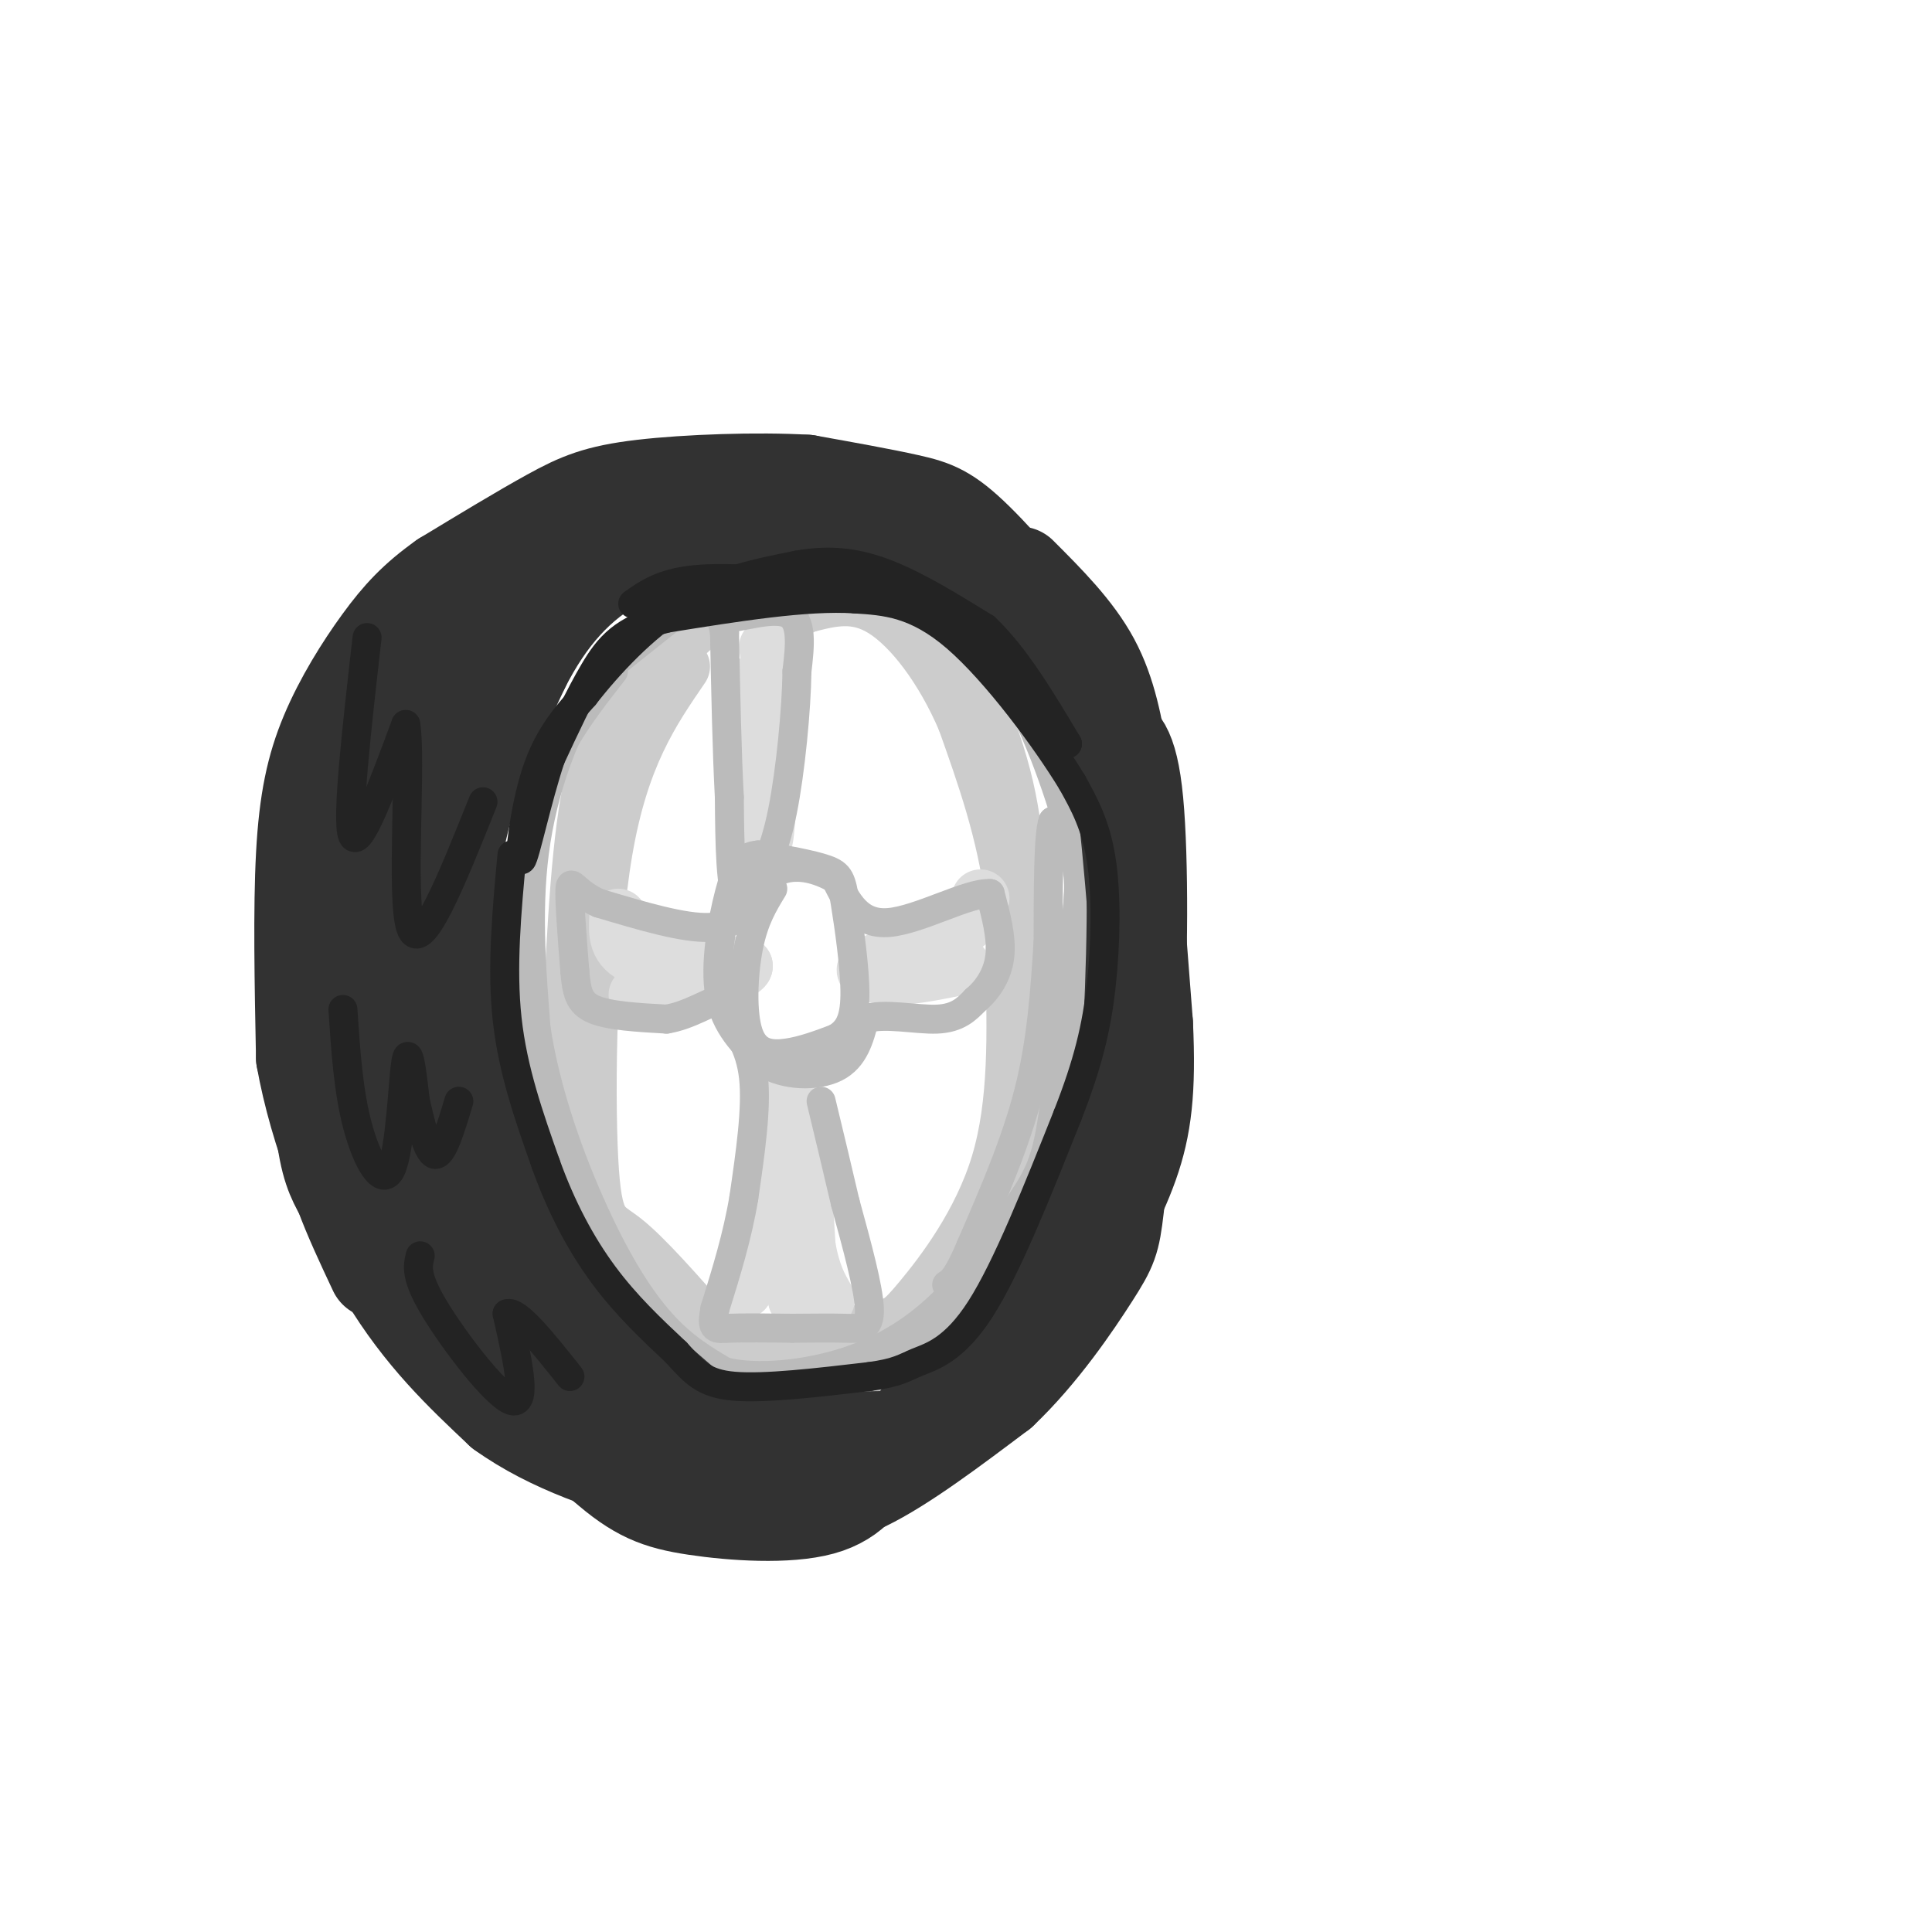 <svg viewBox='0 0 400 400' version='1.1' xmlns='http://www.w3.org/2000/svg' xmlns:xlink='http://www.w3.org/1999/xlink'><g fill='none' stroke='rgb(204,204,204)' stroke-width='12' stroke-linecap='round' stroke-linejoin='round'><path d='M141,138c-6.321,9.214 -12.643,18.429 -16,38c-3.357,19.571 -3.750,49.500 -3,64c0.750,14.500 2.643,13.571 7,17c4.357,3.429 11.179,11.214 18,19'/><path d='M147,276c6.695,3.561 14.432,2.962 21,2c6.568,-0.962 11.967,-2.289 15,-3c3.033,-0.711 3.701,-0.807 8,-6c4.299,-5.193 12.228,-15.484 16,-28c3.772,-12.516 3.386,-27.258 3,-42'/><path d='M210,199c0.649,-12.880 0.772,-24.081 -2,-36c-2.772,-11.919 -8.439,-24.555 -14,-32c-5.561,-7.445 -11.018,-9.699 -18,-10c-6.982,-0.301 -15.491,1.349 -24,3'/><path d='M152,124c-7.405,3.464 -13.917,10.625 -19,17c-5.083,6.375 -8.738,11.964 -11,25c-2.262,13.036 -3.131,33.518 -4,54'/><path d='M118,220c-0.798,12.024 -0.792,15.083 0,20c0.792,4.917 2.369,11.690 7,18c4.631,6.310 12.315,12.155 20,18'/><path d='M145,276c9.286,3.595 22.500,3.583 30,3c7.500,-0.583 9.286,-1.738 13,-6c3.714,-4.262 9.357,-11.631 15,-19'/><path d='M203,254c3.786,-6.762 5.750,-14.167 7,-26c1.250,-11.833 1.786,-28.095 0,-42c-1.786,-13.905 -5.893,-25.452 -10,-37'/><path d='M200,149c-4.622,-10.822 -11.178,-19.378 -17,-23c-5.822,-3.622 -10.911,-2.311 -16,-1'/><path d='M167,125c-3.000,0.000 -2.500,0.500 -2,1'/></g>
<g fill='none' stroke='rgb(221,221,221)' stroke-width='12' stroke-linecap='round' stroke-linejoin='round'><path d='M157,141c0.250,16.000 0.500,32.000 1,33c0.500,1.000 1.250,-13.000 2,-27'/><path d='M160,147c0.167,-6.667 -0.417,-9.833 -1,-13'/><path d='M128,190c-0.167,3.167 -0.333,6.333 4,8c4.333,1.667 13.167,1.833 22,2'/><path d='M154,200c0.000,1.333 -11.000,3.667 -22,6'/><path d='M203,186c-0.511,2.222 -1.022,4.444 -6,7c-4.978,2.556 -14.422,5.444 -17,7c-2.578,1.556 1.711,1.778 6,2'/><path d='M186,202c3.167,0.000 8.083,-1.000 13,-2'/><path d='M154,267c3.750,-15.667 7.500,-31.333 9,-37c1.500,-5.667 0.750,-1.333 0,3'/><path d='M163,233c0.333,6.500 1.167,21.250 2,36'/><path d='M165,269c0.222,-3.244 -0.222,-29.356 0,-35c0.222,-5.644 1.111,9.178 2,24'/><path d='M167,258c1.000,5.833 2.500,8.417 4,11'/></g>
<g fill='none' stroke='rgb(187,187,187)' stroke-width='6' stroke-linecap='round' stroke-linejoin='round'><path d='M160,184c-1.935,3.173 -3.869,6.345 -5,12c-1.131,5.655 -1.458,13.792 0,18c1.458,4.208 4.702,4.488 8,4c3.298,-0.488 6.649,-1.744 10,-3'/><path d='M173,215c2.555,-1.453 3.943,-3.585 4,-9c0.057,-5.415 -1.215,-14.112 -2,-19c-0.785,-4.888 -1.081,-5.968 -4,-7c-2.919,-1.032 -8.459,-2.016 -14,-3'/><path d='M157,177c-3.298,0.262 -4.542,2.417 -6,8c-1.458,5.583 -3.131,14.595 -2,21c1.131,6.405 5.065,10.202 9,14'/><path d='M158,220c4.467,2.844 11.133,2.956 15,1c3.867,-1.956 4.933,-5.978 6,-10'/><path d='M179,211c3.911,-1.378 10.689,0.178 15,0c4.311,-0.178 6.156,-2.089 8,-4'/><path d='M202,207c2.444,-2.044 4.556,-5.156 5,-9c0.444,-3.844 -0.778,-8.422 -2,-13'/><path d='M205,185c-4.489,-0.289 -14.711,5.489 -21,6c-6.289,0.511 -8.644,-4.244 -11,-9'/><path d='M173,182c-3.756,-2.156 -7.644,-3.044 -11,-2c-3.356,1.044 -6.178,4.022 -9,7'/><path d='M153,187c-1.833,-2.500 -1.917,-12.250 -2,-22'/><path d='M151,165c-0.500,-9.333 -0.750,-21.667 -1,-34'/><path d='M150,131c-0.905,-5.738 -2.667,-3.083 0,-3c2.667,0.083 9.762,-2.405 13,-1c3.238,1.405 2.619,6.702 2,12'/><path d='M165,139c-0.089,7.600 -1.311,20.600 -3,29c-1.689,8.400 -3.844,12.200 -6,16'/><path d='M156,184c-1.911,4.489 -3.689,7.711 -9,8c-5.311,0.289 -14.156,-2.356 -23,-5'/><path d='M124,187c-4.956,-2.200 -5.844,-5.200 -6,-3c-0.156,2.200 0.422,9.600 1,17'/><path d='M119,201c0.378,4.333 0.822,6.667 4,8c3.178,1.333 9.089,1.667 15,2'/><path d='M138,211c4.689,-0.756 8.911,-3.644 11,-4c2.089,-0.356 2.044,1.822 2,4'/><path d='M151,211c1.511,2.178 4.289,5.622 5,12c0.711,6.378 -0.644,15.689 -2,25'/><path d='M154,248c-1.333,8.000 -3.667,15.500 -6,23'/><path d='M148,271c-0.844,4.467 0.044,4.133 3,4c2.956,-0.133 7.978,-0.067 13,0'/><path d='M164,275c4.143,-0.024 8.000,-0.083 11,0c3.000,0.083 5.143,0.310 5,-4c-0.143,-4.310 -2.571,-13.155 -5,-22'/><path d='M175,249c-1.667,-7.167 -3.333,-14.083 -5,-21'/><path d='M127,139c-3.467,4.422 -6.933,8.844 -10,14c-3.067,5.156 -5.733,11.044 -7,20c-1.267,8.956 -1.133,20.978 -1,33'/><path d='M109,206c0.156,10.822 1.044,21.378 5,33c3.956,11.622 10.978,24.311 18,37'/><path d='M132,276c5.285,7.842 9.499,8.947 13,10c3.501,1.053 6.289,2.053 12,3c5.711,0.947 14.346,1.842 20,1c5.654,-0.842 8.327,-3.421 11,-6'/><path d='M188,284c7.619,-9.619 21.167,-30.667 28,-42c6.833,-11.333 6.952,-12.952 7,-20c0.048,-7.048 0.024,-19.524 0,-32'/><path d='M223,190c0.298,-6.869 1.042,-8.042 -1,-16c-2.042,-7.958 -6.869,-22.702 -13,-33c-6.131,-10.298 -13.565,-16.149 -21,-22'/><path d='M188,119c-9.500,-3.810 -22.750,-2.333 -29,-2c-6.250,0.333 -5.500,-0.476 -10,3c-4.500,3.476 -14.250,11.238 -24,19'/><path d='M125,139c-6.844,9.000 -11.956,22.000 -14,35c-2.044,13.000 -1.022,26.000 0,39'/><path d='M111,213c2.036,13.381 7.125,27.333 12,38c4.875,10.667 9.536,18.048 14,23c4.464,4.952 8.732,7.476 13,10'/><path d='M150,284c6.607,1.619 16.625,0.667 25,-2c8.375,-2.667 15.107,-7.048 21,-13c5.893,-5.952 10.946,-13.476 16,-21'/><path d='M212,248c3.644,-5.533 4.756,-8.867 6,-17c1.244,-8.133 2.622,-21.067 4,-34'/><path d='M222,197c1.067,-8.622 1.733,-13.178 1,-17c-0.733,-3.822 -2.867,-6.911 -5,-10'/><path d='M218,170c-1.000,2.667 -1.000,14.333 -1,26'/><path d='M217,195c-0.667,10.250 -1.333,20.500 -4,31c-2.667,10.500 -7.333,21.250 -12,32'/><path d='M201,258c-2.833,6.667 -3.917,7.333 -5,8'/></g>
<g fill='none' stroke='rgb(50,50,50)' stroke-width='20' stroke-linecap='round' stroke-linejoin='round'><path d='M118,115c-6.821,4.696 -13.643,9.393 -18,14c-4.357,4.607 -6.250,9.125 -9,17c-2.750,7.875 -6.357,19.107 -8,28c-1.643,8.893 -1.321,15.446 -1,22'/><path d='M82,196c-0.368,12.115 -0.789,31.402 0,42c0.789,10.598 2.789,12.507 5,17c2.211,4.493 4.632,11.569 11,20c6.368,8.431 16.684,18.215 27,28'/><path d='M125,303c7.071,6.238 11.250,7.833 19,9c7.750,1.167 19.071,1.905 26,0c6.929,-1.905 9.464,-6.452 12,-11'/><path d='M182,301c3.833,-2.440 7.417,-3.042 1,-3c-6.417,0.042 -22.833,0.726 -31,0c-8.167,-0.726 -8.083,-2.863 -8,-5'/><path d='M144,293c-8.107,-6.750 -24.375,-21.125 -33,-31c-8.625,-9.875 -9.607,-15.250 -11,-22c-1.393,-6.750 -3.196,-14.875 -5,-23'/><path d='M95,217c-1.622,-10.733 -3.178,-26.067 -1,-40c2.178,-13.933 8.089,-26.467 14,-39'/><path d='M108,138c5.333,-10.556 11.667,-17.444 20,-22c8.333,-4.556 18.667,-6.778 29,-9'/><path d='M157,107c10.022,-1.044 20.578,0.844 29,4c8.422,3.156 14.711,7.578 21,12'/><path d='M211,119c5.750,5.750 11.500,11.500 15,18c3.500,6.500 4.750,13.750 6,21'/><path d='M232,158c1.833,12.500 3.417,33.250 5,54'/><path d='M237,212c0.644,13.778 -0.244,21.222 -3,29c-2.756,7.778 -7.378,15.889 -12,24'/><path d='M222,265c-6.667,8.500 -17.333,17.750 -28,27'/><path d='M194,292c-5.244,4.556 -4.356,2.444 -3,1c1.356,-1.444 3.178,-2.222 5,-3'/><path d='M196,290c4.644,-4.378 13.756,-13.822 20,-24c6.244,-10.178 9.622,-21.089 13,-32'/><path d='M229,234c3.298,-7.071 5.042,-8.750 6,-21c0.958,-12.250 1.131,-35.071 0,-47c-1.131,-11.929 -3.565,-12.964 -6,-14'/><path d='M229,152c-1.458,-4.450 -2.102,-8.574 -7,-16c-4.898,-7.426 -14.049,-18.153 -20,-24c-5.951,-5.847 -8.700,-6.813 -14,-8c-5.300,-1.187 -13.150,-2.593 -21,-4'/><path d='M167,100c-10.071,-0.595 -24.750,-0.083 -34,1c-9.250,1.083 -13.071,2.738 -19,6c-5.929,3.262 -13.964,8.131 -22,13'/><path d='M92,120c-5.761,4.069 -9.163,7.740 -13,13c-3.837,5.260 -8.110,12.108 -11,19c-2.890,6.892 -4.397,13.826 -5,25c-0.603,11.174 -0.301,26.587 0,42'/><path d='M63,219c2.711,15.289 9.489,32.511 17,45c7.511,12.489 15.756,20.244 24,28'/><path d='M104,292c10.089,7.289 23.311,11.511 33,14c9.689,2.489 15.844,3.244 22,4'/><path d='M159,310c6.622,0.800 12.178,0.800 20,-3c7.822,-3.800 17.911,-11.400 28,-19'/><path d='M207,288c8.369,-7.917 15.292,-18.208 19,-24c3.708,-5.792 4.202,-7.083 5,-14c0.798,-6.917 1.899,-19.458 3,-32'/><path d='M234,218c0.911,-15.822 1.689,-39.378 0,-53c-1.689,-13.622 -5.844,-17.311 -10,-21'/><path d='M224,144c-2.667,-5.167 -4.333,-7.583 -6,-10'/><path d='M108,123c-5.466,2.456 -10.931,4.912 -17,11c-6.069,6.088 -12.740,15.807 -17,27c-4.260,11.193 -6.108,23.860 -7,37c-0.892,13.140 -0.826,26.754 0,35c0.826,8.246 2.413,11.123 4,14'/><path d='M71,247c1.833,5.000 4.417,10.500 7,16'/></g>
<g fill='none' stroke='rgb(35,35,35)' stroke-width='6' stroke-linecap='round' stroke-linejoin='round'><path d='M76,132c-2.167,19.000 -4.333,38.000 -3,41c1.333,3.000 6.167,-10.000 11,-23'/><path d='M84,150c1.267,6.911 -1.067,35.689 1,42c2.067,6.311 8.533,-9.844 15,-26'/><path d='M71,209c0.554,8.423 1.107,16.845 3,24c1.893,7.155 5.125,13.042 7,9c1.875,-4.042 2.393,-18.012 3,-22c0.607,-3.988 1.304,2.006 2,8'/><path d='M86,228c0.978,4.178 2.422,10.622 4,11c1.578,0.378 3.289,-5.311 5,-11'/><path d='M87,260c-0.533,2.133 -1.067,4.267 3,11c4.067,6.733 12.733,18.067 16,19c3.267,0.933 1.133,-8.533 -1,-18'/><path d='M105,272c2.000,-0.833 7.500,6.083 13,13'/><path d='M106,177c-1.083,11.667 -2.167,23.333 -1,34c1.167,10.667 4.583,20.333 8,30'/><path d='M113,241c3.244,9.067 7.356,16.733 12,23c4.644,6.267 9.822,11.133 15,16'/><path d='M140,280c3.756,4.133 5.644,6.467 12,7c6.356,0.533 17.178,-0.733 28,-2'/><path d='M180,285c6.036,-0.810 7.125,-1.833 10,-3c2.875,-1.167 7.536,-2.476 13,-11c5.464,-8.524 11.732,-24.262 18,-40'/><path d='M221,231c4.298,-10.940 6.042,-18.292 7,-27c0.958,-8.708 1.131,-18.774 0,-26c-1.131,-7.226 -3.565,-11.613 -6,-16'/><path d='M222,162c-5.333,-8.800 -15.667,-22.800 -24,-30c-8.333,-7.200 -14.667,-7.600 -21,-8'/><path d='M177,124c-10.000,-0.667 -24.500,1.667 -39,4'/><path d='M138,128c-9.000,2.267 -12.000,5.933 -15,11c-3.000,5.067 -6.000,11.533 -9,18'/><path d='M114,157c-2.810,8.417 -5.333,20.458 -6,21c-0.667,0.542 0.524,-10.417 3,-18c2.476,-7.583 6.238,-11.792 10,-16'/><path d='M121,144c4.933,-6.356 12.267,-14.244 20,-19c7.733,-4.756 15.867,-6.378 24,-8'/><path d='M165,117c7.067,-1.289 12.733,-0.511 19,2c6.267,2.511 13.133,6.756 20,11'/><path d='M204,130c6.167,5.833 11.583,14.917 17,24'/><path d='M221,154c-0.917,-0.750 -11.708,-14.625 -19,-22c-7.292,-7.375 -11.083,-8.250 -16,-9c-4.917,-0.750 -10.958,-1.375 -17,-2'/><path d='M169,121c-7.622,-0.756 -18.178,-1.644 -25,-1c-6.822,0.644 -9.911,2.822 -13,5'/></g>
</svg>